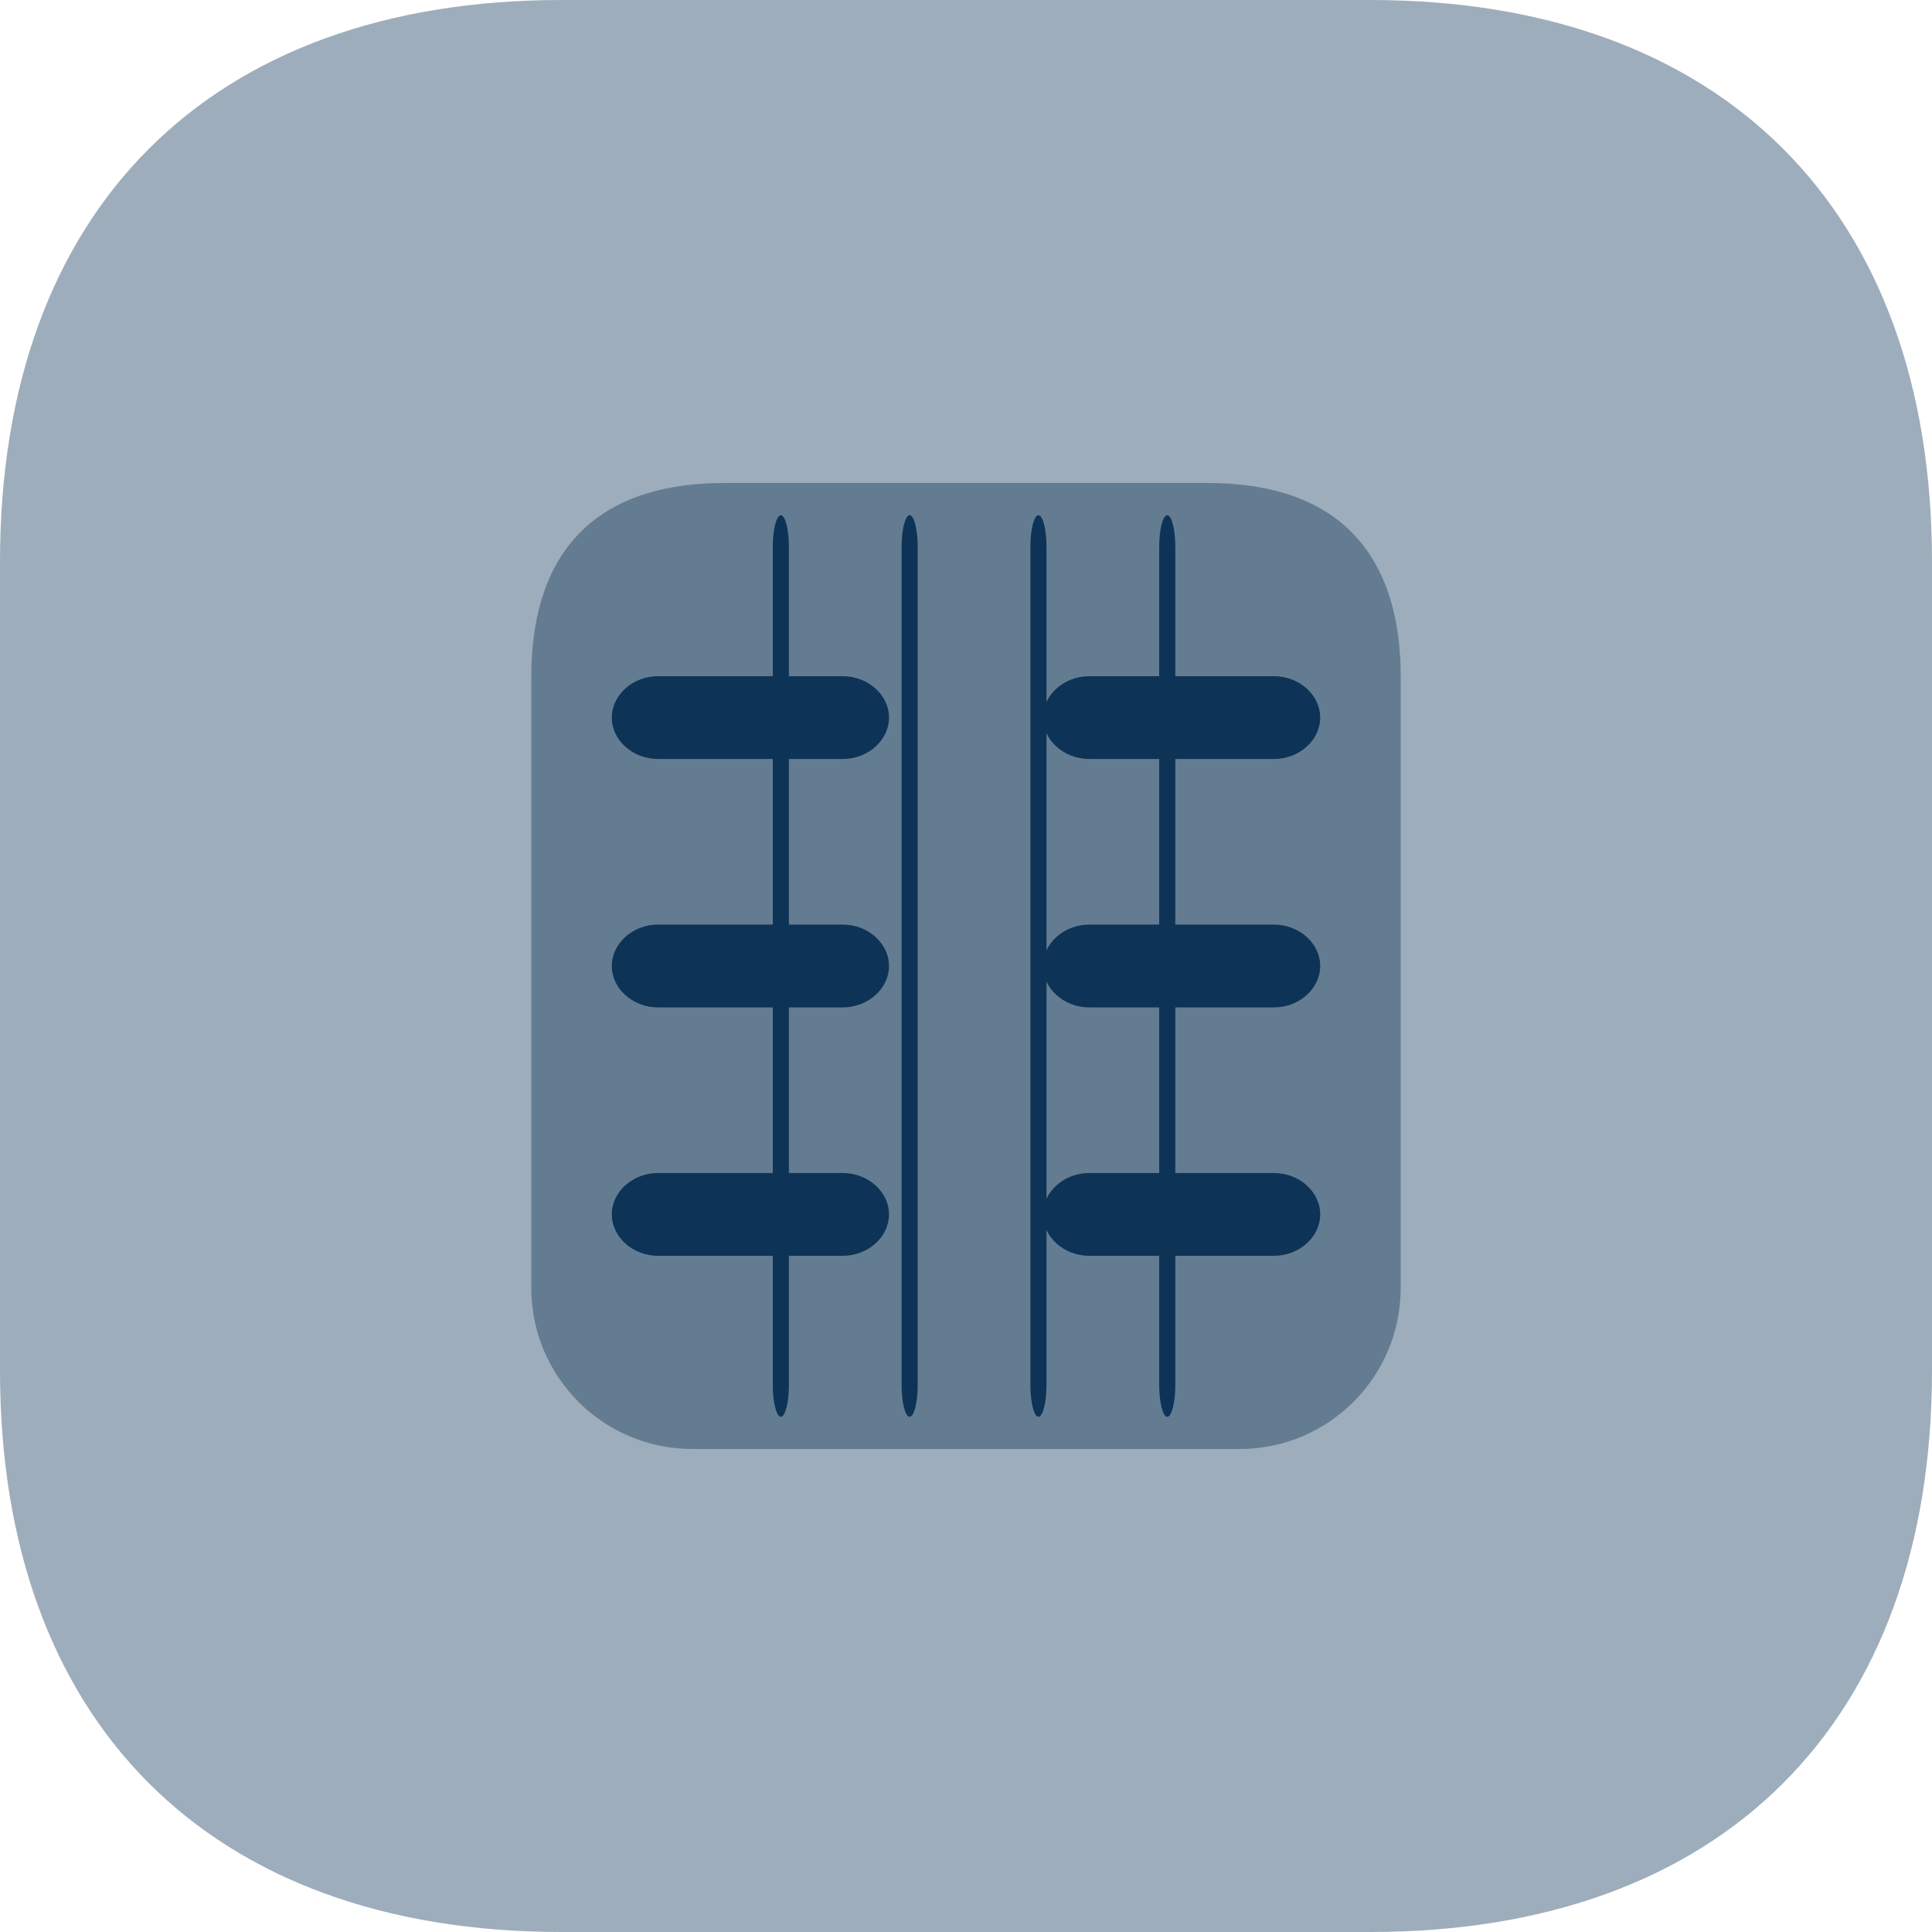 <svg xmlns="http://www.w3.org/2000/svg" width="60" height="60" viewBox="0 0 60 60" fill="none"><path opacity="0.4" d="M42.561 0H17.439C6.513 0 0 6.513 0 17.439V42.561C0 53.487 6.513 60 17.439 60H42.561C53.487 60 60 53.487 60 42.561V17.439C60 6.513 53.487 0 42.561 0Z" fill="#0D3456"></path><path opacity="0.4" d="M37.5 15H22.5C18 15 16.5 17.685 16.5 21V40C16.5 42.761 18.739 45 21.5 45H38.5C41.261 45 43.5 42.761 43.5 40V21C43.5 17.685 42 15 37.5 15Z" fill="#0D3456"></path><path d="M26.174 39H20.435C19.65 39 19 38.417 19 37.714C19 37.011 19.65 36.429 20.435 36.429H26.174C26.958 36.429 27.609 37.011 27.609 37.714C27.609 38.417 26.958 39 26.174 39ZM39.565 39H33.826C33.042 39 32.391 38.417 32.391 37.714C32.391 37.011 33.042 36.429 33.826 36.429H39.565C40.35 36.429 41 37.011 41 37.714C41 38.417 40.35 39 39.565 39ZM26.174 31.286H20.435C19.65 31.286 19 30.703 19 30C19 29.297 19.65 28.714 20.435 28.714H26.174C26.958 28.714 27.609 29.297 27.609 30C27.609 30.703 26.958 31.286 26.174 31.286ZM39.565 31.286H33.826C33.042 31.286 32.391 30.703 32.391 30C32.391 29.297 33.042 28.714 33.826 28.714H39.565C40.35 28.714 41 29.297 41 30C41 30.703 40.35 31.286 39.565 31.286ZM26.174 23.571H20.435C19.65 23.571 19 22.989 19 22.286C19 21.583 19.65 21 20.435 21H26.174C26.958 21 27.609 21.583 27.609 22.286C27.609 22.989 26.958 23.571 26.174 23.571ZM39.565 23.571H33.826C33.042 23.571 32.391 22.989 32.391 22.286C32.391 21.583 33.042 21 33.826 21H39.565C40.35 21 41 21.583 41 22.286C41 22.989 40.35 23.571 39.565 23.571Z" fill="#0D3456"></path><path d="M24 16.977V43.023C24 43.557 24.113 44 24.25 44C24.387 44 24.5 43.557 24.5 43.023V16.977C24.5 16.443 24.387 16 24.25 16C24.113 16 24 16.443 24 16.977Z" fill="#0D3456"></path><path d="M28 16.977V43.023C28 43.557 28.113 44 28.25 44C28.387 44 28.5 43.557 28.5 43.023V16.977C28.5 16.443 28.387 16 28.25 16C28.113 16 28 16.443 28 16.977Z" fill="#0D3456"></path><path d="M32 16.977V43.023C32 43.557 32.113 44 32.25 44C32.387 44 32.5 43.557 32.5 43.023V16.977C32.5 16.443 32.387 16 32.25 16C32.113 16 32 16.443 32 16.977Z" fill="#0D3456"></path><path d="M36 16.977V43.023C36 43.557 36.113 44 36.25 44C36.387 44 36.5 43.557 36.5 43.023V16.977C36.5 16.443 36.387 16 36.25 16C36.113 16 36 16.443 36 16.977Z" fill="#0D3456"></path></svg>